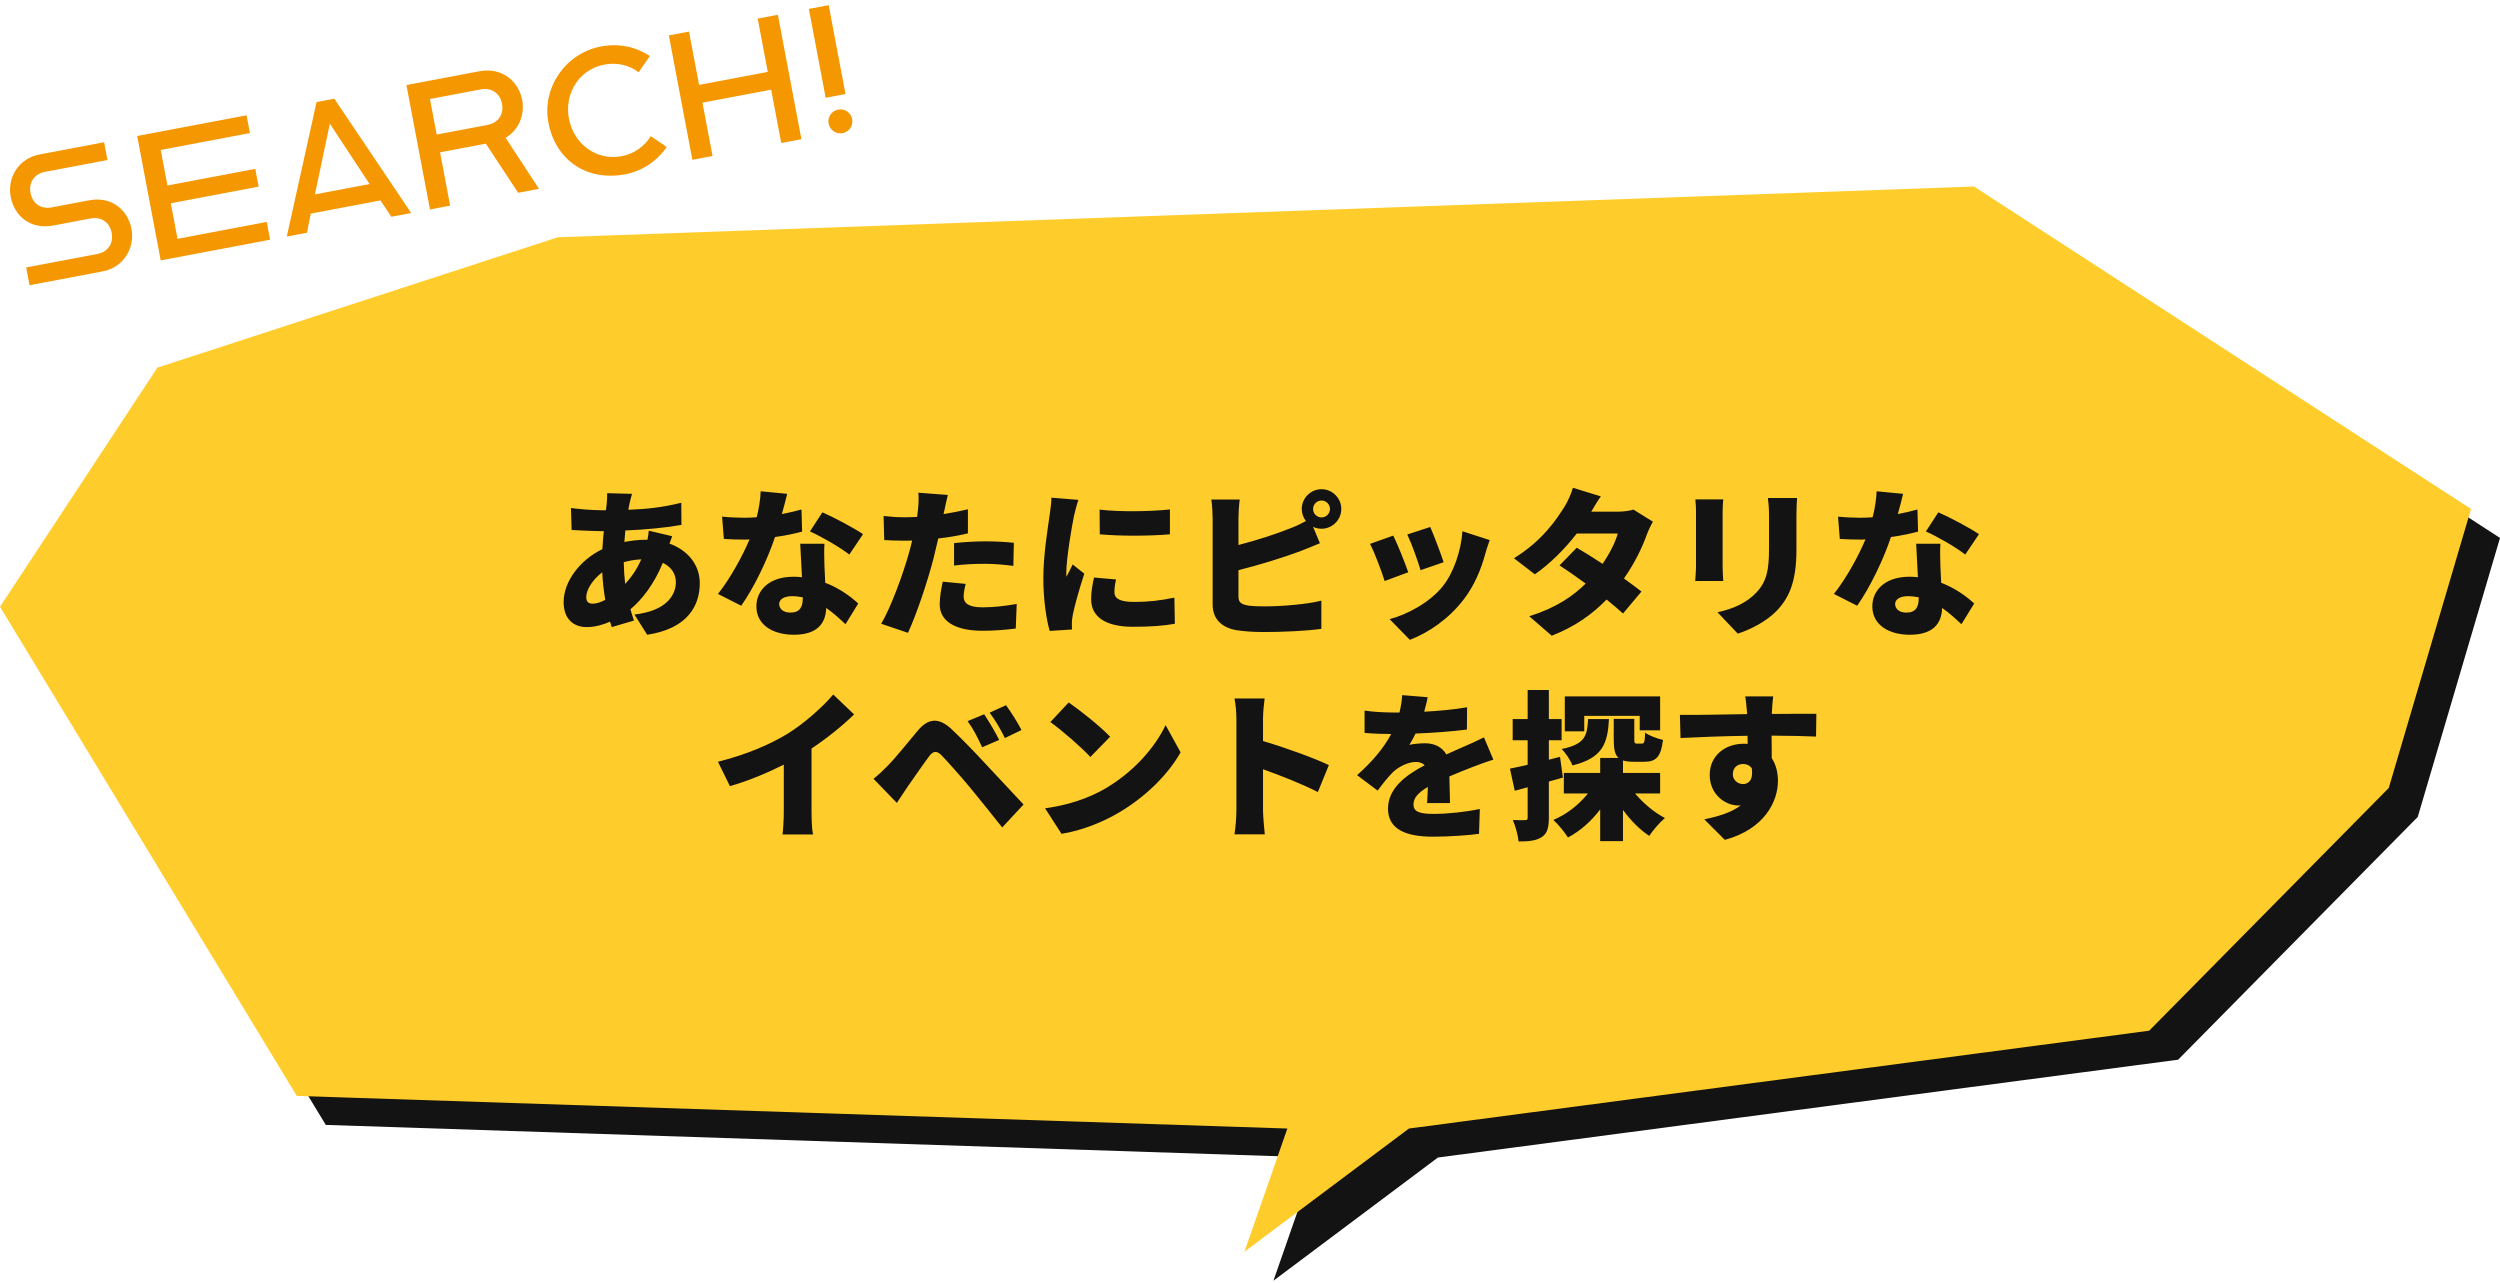 <svg width="345" height="177" viewBox="0 0 345 177" fill="none" xmlns="http://www.w3.org/2000/svg">
<path d="M25.713 54.737L80.984 36.737L276.405 29.737L345 74.237L333.65 112.737L300.586 146.237L198.434 159.737L175.734 176.737L181.656 159.737L44.959 155.237L4 87.737L25.713 54.737Z" fill="#131313"/>
<path d="M21.713 50.737L76.984 32.737L272.405 25.737L341 70.237L329.65 108.737L296.586 142.237L194.434 155.737L171.734 172.737L177.656 155.737L40.959 151.237L0 83.737L21.713 50.737Z" fill="#FFCD2B"/>
<path d="M87.22 68.148C87.066 68.654 86.978 69.05 86.89 69.424C86.824 69.71 86.758 70.04 86.714 70.348C89.31 70.26 91.532 69.996 94.018 69.38L94.04 72.438C91.972 72.812 89.024 73.098 86.296 73.208L86.164 74.792C87.132 74.594 88.188 74.484 89.222 74.484H89.354C89.442 74.022 89.508 73.538 89.53 73.23L92.764 74C92.676 74.22 92.522 74.616 92.39 75.012C94.854 75.914 96.57 77.872 96.57 80.49C96.57 83.592 94.876 86.76 89.31 87.596L87.55 84.802C91.95 84.318 93.27 82.118 93.27 80.336C93.27 79.214 92.654 78.224 91.466 77.674C90.3 80.556 88.584 82.778 87 84.076C87.154 84.604 87.308 85.132 87.484 85.638L84.426 86.54C84.338 86.32 84.272 86.056 84.184 85.792C83.194 86.232 82.072 86.54 80.95 86.54C79.256 86.54 77.782 85.528 77.782 83.086C77.782 80.248 80.026 77.278 83.128 75.782C83.172 74.946 83.238 74.11 83.326 73.296H82.974C81.698 73.296 79.982 73.186 78.882 73.142L78.794 70.106C79.586 70.216 81.522 70.414 83.084 70.414H83.612C83.656 70.106 83.7 69.82 83.722 69.534C83.766 69.094 83.81 68.5 83.788 68.06L87.22 68.148ZM80.906 82.36C80.906 82.976 81.126 83.306 81.786 83.306C82.27 83.306 82.886 83.13 83.524 82.778C83.326 81.612 83.172 80.314 83.106 78.972C81.742 80.028 80.906 81.414 80.906 82.36ZM86.076 77.586C86.098 78.686 86.164 79.676 86.274 80.578C87.11 79.676 87.88 78.598 88.496 77.19C87.572 77.234 86.78 77.388 86.076 77.586ZM108.626 68.148C108.472 68.83 108.208 69.842 107.9 70.942C108.934 70.744 109.858 70.524 110.606 70.304L110.694 73.362C109.792 73.604 108.45 73.912 106.954 74.11C105.92 77.212 104.072 81.062 102.29 83.592L99.078 81.964C100.794 79.808 102.466 76.728 103.434 74.44C103.192 74.462 102.972 74.462 102.73 74.462C101.806 74.462 100.904 74.44 99.892 74.374L99.65 71.294C100.662 71.404 101.982 71.448 102.708 71.448C103.28 71.448 103.852 71.426 104.424 71.382C104.732 70.194 104.93 68.918 104.974 67.796L108.626 68.148ZM107.526 83.35C107.526 84.054 108.142 84.538 109.066 84.538C110.386 84.538 110.782 83.768 110.782 82.536V82.426C110.298 82.338 109.814 82.272 109.286 82.272C108.208 82.272 107.526 82.712 107.526 83.35ZM113.774 75.034C113.708 75.98 113.752 77.036 113.774 78.114C113.796 78.642 113.84 79.5 113.884 80.424C115.798 81.15 117.338 82.272 118.438 83.284L116.678 86.144C115.996 85.506 115.094 84.648 114.016 83.9C113.95 86.012 112.806 87.596 109.55 87.596C106.646 87.596 104.38 86.232 104.38 83.68C104.38 81.48 106.118 79.588 109.506 79.588C109.902 79.588 110.298 79.61 110.672 79.654C110.584 78.092 110.496 76.266 110.43 75.034H113.774ZM117.206 76.53C115.886 75.496 113.312 74.022 111.772 73.34L113.488 70.7C115.072 71.382 117.91 72.9 119.098 73.714L117.206 76.53ZM133.266 80.578C133.112 81.15 132.98 81.876 132.98 82.316C132.98 83.24 133.662 83.812 135.598 83.812C137.094 83.812 138.612 83.636 140.306 83.35L140.174 86.738C138.92 86.892 137.424 87.046 135.576 87.046C131.726 87.046 129.68 85.66 129.68 83.416C129.68 82.294 129.922 81.106 130.098 80.27L133.266 80.578ZM130.802 68.302C130.626 68.984 130.406 70.062 130.296 70.568C130.274 70.678 130.252 70.81 130.208 70.942C131.33 70.766 132.452 70.546 133.574 70.282V73.604C132.32 73.912 130.912 74.154 129.482 74.308C129.262 75.254 129.042 76.2 128.822 77.08C128.03 80.138 126.556 84.604 125.302 87.332L121.606 86.078C122.904 83.9 124.642 79.214 125.478 76.156C125.61 75.65 125.764 75.122 125.874 74.594C125.478 74.616 125.104 74.616 124.752 74.616C123.63 74.616 122.772 74.572 122.024 74.528L121.936 71.206C123.124 71.338 123.828 71.382 124.774 71.382C125.368 71.382 125.94 71.36 126.556 71.338C126.6 71.008 126.644 70.722 126.666 70.458C126.776 69.534 126.798 68.544 126.732 67.994L130.802 68.302ZM131.66 74.946C132.936 74.814 134.586 74.704 136.016 74.704C137.248 74.704 138.568 74.77 139.91 74.902L139.844 78.092C138.744 77.96 137.38 77.806 136.016 77.806C134.432 77.806 133.068 77.872 131.66 78.048V74.946ZM151.746 70.326C154.628 70.678 158.984 70.568 161.448 70.304V73.736C158.566 73.978 154.716 74 151.768 73.736L151.746 70.326ZM154.012 79.962C153.858 80.666 153.792 81.15 153.792 81.722C153.792 82.69 154.716 83.064 156.52 83.064C158.478 83.064 160.062 82.888 162.064 82.47L162.13 86.078C160.678 86.342 158.94 86.496 156.344 86.496C152.494 86.496 150.58 85.066 150.58 82.712C150.58 81.766 150.712 80.842 150.976 79.698L154.012 79.962ZM148.82 68.984C148.622 69.49 148.292 70.832 148.204 71.228C147.962 72.372 147.148 77.036 147.148 79.082C147.148 79.148 147.148 79.5 147.17 79.588C147.478 78.972 147.742 78.532 148.028 77.894L149.634 79.17C148.974 81.172 148.292 83.592 148.05 84.824C147.984 85.154 147.918 85.682 147.918 85.88C147.918 86.122 147.918 86.518 147.94 86.87L144.86 87.068C144.42 85.594 143.98 82.822 143.98 79.83C143.98 76.464 144.618 72.79 144.838 71.162C144.926 70.502 145.08 69.512 145.102 68.676L148.82 68.984ZM181.204 70.238C181.204 70.876 181.732 71.404 182.37 71.404C183.008 71.404 183.536 70.876 183.536 70.238C183.536 69.6 183.008 69.072 182.37 69.072C181.732 69.072 181.204 69.6 181.204 70.238ZM179.642 70.238C179.642 68.742 180.874 67.51 182.37 67.51C183.866 67.51 185.098 68.742 185.098 70.238C185.098 71.734 183.866 72.966 182.37 72.966C181.952 72.966 181.556 72.878 181.204 72.702L182.15 74.968C181.182 75.364 180.082 75.826 179.312 76.112C177.2 76.904 173.812 77.96 170.908 78.686V82.316C170.908 83.174 171.326 83.394 172.272 83.57C172.91 83.658 173.68 83.68 174.604 83.68C176.892 83.68 180.544 83.372 182.348 82.888V86.782C180.17 87.09 176.826 87.222 174.384 87.222C172.888 87.222 171.546 87.112 170.578 86.958C168.554 86.584 167.344 85.396 167.344 83.416V71.514C167.344 71.03 167.278 69.688 167.168 68.94H171.084C170.974 69.688 170.908 70.876 170.908 71.514V75.21C173.482 74.55 176.298 73.626 178.08 72.9C178.784 72.636 179.444 72.328 180.214 71.91C179.862 71.448 179.642 70.854 179.642 70.238ZM197.374 72.724C197.814 73.692 198.892 76.552 199.222 77.586L196.032 78.686C195.724 77.586 194.8 74.99 194.206 73.758L197.374 72.724ZM205.58 74.528C205.272 75.386 205.118 75.914 204.964 76.442C204.392 78.554 203.468 80.798 202.016 82.69C199.97 85.374 197.198 87.288 194.558 88.3L191.764 85.44C194.096 84.846 197.308 83.174 199.134 80.864C200.586 79.038 201.62 76.046 201.818 73.318L205.58 74.528ZM192.27 73.912C192.886 75.144 193.898 77.696 194.338 78.972L191.082 80.182C190.708 78.994 189.652 76.112 189.058 75.056L192.27 73.912ZM220.914 68.5C220.43 69.182 219.924 70.04 219.594 70.612H223.246C223.972 70.612 224.852 70.502 225.424 70.326L228.108 71.998C227.822 72.482 227.492 73.142 227.25 73.802C226.678 75.43 225.622 77.674 224.104 79.83C225.05 80.512 225.908 81.15 226.524 81.634L223.972 84.67C223.4 84.142 222.608 83.46 221.706 82.734C219.814 84.692 217.394 86.474 214.138 87.728L211.036 85.044C214.82 83.856 217.13 82.206 218.824 80.534C217.504 79.566 216.206 78.664 215.216 78.026L217.592 75.584C218.604 76.178 219.88 76.97 221.156 77.806C222.124 76.398 222.96 74.77 223.246 73.626H217.592C215.986 75.716 213.874 77.828 211.806 79.258L208.924 77.036C212.818 74.638 214.732 71.778 215.898 69.93C216.294 69.314 216.822 68.17 217.064 67.312L220.914 68.5ZM247.996 68.72C247.952 69.38 247.908 70.128 247.908 71.096V75.892C247.908 80.314 246.874 82.514 245.202 84.274C243.728 85.814 241.418 86.936 239.812 87.442L237.018 84.494C239.306 83.988 241.022 83.174 242.342 81.81C243.816 80.248 244.124 78.686 244.124 75.65V71.096C244.124 70.128 244.058 69.38 243.97 68.72H247.996ZM237.81 68.918C237.766 69.468 237.722 69.864 237.722 70.656V78.136C237.722 78.686 237.766 79.61 237.81 80.182H233.938C233.96 79.742 234.048 78.796 234.048 78.114V70.656C234.048 70.238 234.026 69.468 233.96 68.918H237.81ZM262.626 68.148C262.472 68.83 262.208 69.842 261.9 70.942C262.934 70.744 263.858 70.524 264.606 70.304L264.694 73.362C263.792 73.604 262.45 73.912 260.954 74.11C259.92 77.212 258.072 81.062 256.29 83.592L253.078 81.964C254.794 79.808 256.466 76.728 257.434 74.44C257.192 74.462 256.972 74.462 256.73 74.462C255.806 74.462 254.904 74.44 253.892 74.374L253.65 71.294C254.662 71.404 255.982 71.448 256.708 71.448C257.28 71.448 257.852 71.426 258.424 71.382C258.732 70.194 258.93 68.918 258.974 67.796L262.626 68.148ZM261.526 83.35C261.526 84.054 262.142 84.538 263.066 84.538C264.386 84.538 264.782 83.768 264.782 82.536V82.426C264.298 82.338 263.814 82.272 263.286 82.272C262.208 82.272 261.526 82.712 261.526 83.35ZM267.774 75.034C267.708 75.98 267.752 77.036 267.774 78.114C267.796 78.642 267.84 79.5 267.884 80.424C269.798 81.15 271.338 82.272 272.438 83.284L270.678 86.144C269.996 85.506 269.094 84.648 268.016 83.9C267.95 86.012 266.806 87.596 263.55 87.596C260.646 87.596 258.38 86.232 258.38 83.68C258.38 81.48 260.118 79.588 263.506 79.588C263.902 79.588 264.298 79.61 264.672 79.654C264.584 78.092 264.496 76.266 264.43 75.034H267.774ZM271.206 76.53C269.886 75.496 267.312 74.022 265.772 73.34L267.488 70.7C269.072 71.382 271.91 72.9 273.098 73.714L271.206 76.53ZM99.078 105.124C103.082 104.112 106.228 102.748 108.692 101.252C110.914 99.888 113.598 97.512 114.984 95.84L117.866 98.59C116.216 100.196 114.082 101.912 111.992 103.298V111.966C111.992 113.022 112.036 114.54 112.212 115.156H107.988C108.076 114.562 108.164 113.022 108.164 111.966V105.52C105.942 106.642 103.28 107.764 100.728 108.49L99.078 105.124ZM135.818 98.568C136.478 99.558 137.402 101.12 137.886 102.11L135.532 103.122C134.828 101.604 134.388 100.724 133.53 99.514L135.818 98.568ZM138.832 97.314C139.514 98.26 140.482 99.778 140.966 100.746L138.678 101.846C137.908 100.328 137.424 99.514 136.566 98.348L138.832 97.314ZM120.55 107.478C121.254 106.906 121.782 106.4 122.508 105.674C123.476 104.706 125.082 102.704 126.666 100.812C128.052 99.162 129.504 98.92 131.33 100.636C132.892 102.11 134.454 103.738 135.796 105.19C137.27 106.774 139.558 109.216 141.252 111.02L138.304 114.188C136.874 112.406 135.07 110.118 133.838 108.644C132.54 107.082 130.648 104.97 129.922 104.222C129.284 103.584 128.8 103.606 128.25 104.332C127.48 105.344 126.094 107.368 125.258 108.556C124.73 109.326 124.18 110.162 123.762 110.8L120.55 107.478ZM147.478 96.94C148.996 97.974 151.878 100.262 153.198 101.67L150.47 104.464C149.304 103.188 146.532 100.768 144.948 99.646L147.478 96.94ZM144.222 111.548C147.456 111.108 150.294 110.118 152.45 108.864C156.41 106.576 159.38 103.166 160.854 100.064L162.922 103.826C161.162 106.95 158.038 110.008 154.364 112.164C152.12 113.484 149.26 114.628 146.488 115.068L144.222 111.548ZM170.622 111.812V99.25C170.622 98.37 170.534 97.226 170.358 96.39H174.516C174.428 97.226 174.296 98.194 174.296 99.25V102.264C177.266 103.122 181.534 104.684 183.382 105.586L181.864 109.304C179.642 108.16 176.628 106.994 174.296 106.158V111.812C174.296 112.406 174.428 114.144 174.538 115.134H170.358C170.512 114.188 170.622 112.714 170.622 111.812ZM197.022 96.214C196.934 96.698 196.78 97.38 196.538 98.216C198.518 98.106 200.608 97.93 202.456 97.6L202.434 100.68C200.388 100.944 197.682 101.142 195.35 101.23C195.064 101.802 194.778 102.352 194.492 102.792C194.932 102.66 196.054 102.572 196.67 102.572C197.968 102.572 199.024 103.1 199.596 104.112C200.476 103.694 201.202 103.408 201.972 103.056C202.94 102.638 203.842 102.22 204.788 101.758L206.086 104.838C205.316 105.058 203.93 105.564 203.094 105.894C202.258 106.224 201.18 106.642 200.014 107.148C200.036 108.358 200.08 109.832 200.102 110.822H196.934C196.978 110.25 197.022 109.436 197.044 108.6C195.658 109.414 195.064 110.14 195.064 111.02C195.064 111.944 195.746 112.318 197.814 112.318C199.772 112.318 202.28 112.054 204.216 111.636L204.106 115.068C202.764 115.266 199.926 115.464 197.748 115.464C194.14 115.464 191.544 114.518 191.544 111.592C191.544 108.71 194.162 106.884 196.604 105.608C196.274 105.256 195.812 105.146 195.394 105.146C194.272 105.146 192.908 105.872 192.16 106.62C191.5 107.302 190.862 108.094 190.114 109.106L187.276 106.972C189.344 105.124 190.906 103.32 191.984 101.296C191.082 101.296 189.476 101.252 188.31 101.142V98.062C189.41 98.238 191.082 98.326 192.27 98.326H193.128C193.326 97.512 193.458 96.676 193.502 95.928L197.022 96.214ZM218.626 98.788V100.922H215.942V96.104H229.098V100.79H226.282V98.788H218.626ZM219.154 99.228H222.036C221.86 102.55 221.222 104.596 216.998 105.63C216.756 104.948 216.052 103.892 215.502 103.364C218.758 102.704 219.044 101.516 219.154 99.228ZM215.282 104.442L215.678 107.302C215.04 107.5 214.402 107.676 213.742 107.852V112.824C213.742 114.21 213.522 115.024 212.774 115.508C212.026 116.014 211.014 116.124 209.562 116.124C209.496 115.332 209.144 114.012 208.77 113.154C209.474 113.198 210.2 113.198 210.464 113.176C210.728 113.176 210.816 113.11 210.816 112.824V108.644L209.034 109.128L208.374 106.07C209.078 105.938 209.914 105.74 210.816 105.542V102.154H208.748V99.228H210.816V95.224H213.742V99.228H215.502V102.154H213.742V104.838L215.282 104.442ZM229.098 109.502H225.644C226.766 110.844 228.262 112.098 229.758 112.89C229.076 113.462 228.086 114.584 227.602 115.354C226.282 114.496 225.028 113.22 223.972 111.768V116.08H220.826V111.702C219.594 113.33 218.076 114.672 216.382 115.574C215.92 114.848 215.018 113.726 214.358 113.154C216.206 112.384 217.9 111.042 219.132 109.502H215.81V106.664H220.826V104.596H223.356C222.828 104.134 222.696 103.298 222.696 102.022V99.206H225.534V102C225.534 102.572 225.6 102.616 225.908 102.616H226.568C226.898 102.616 226.986 102.418 227.03 101.098C227.558 101.516 228.724 101.934 229.494 102.11C229.208 104.486 228.504 105.124 226.92 105.124H225.402C224.808 105.124 224.346 105.058 223.972 104.948V106.664H229.098V109.502ZM244.696 96.104C244.63 96.522 244.542 97.886 244.52 98.282V98.524C246.566 98.524 249.514 98.48 250.658 98.502L250.614 101.648C249.316 101.582 247.248 101.538 244.476 101.516C244.498 102.572 244.498 103.694 244.498 104.618C245.07 105.476 245.356 106.576 245.356 107.764C245.356 110.58 243.53 114.408 238.03 115.904L235.192 113.066C237.106 112.67 238.932 112.142 240.23 111.13C240.098 111.152 239.966 111.152 239.834 111.152C238.228 111.152 235.94 109.766 235.94 106.928C235.94 104.266 238.074 102.638 240.626 102.638C240.824 102.638 241 102.638 241.176 102.66C241.176 102.286 241.176 101.912 241.154 101.538C237.854 101.582 234.598 101.714 231.914 101.846L231.826 98.656C234.378 98.678 238.272 98.59 241.11 98.546C241.088 98.458 241.088 98.37 241.088 98.304C241 97.248 240.912 96.434 240.846 96.104H244.696ZM239.13 106.862C239.13 107.654 239.834 108.204 240.538 108.204C241.242 108.204 241.99 107.698 241.748 106.026C241.462 105.63 241.044 105.432 240.538 105.432C239.856 105.432 239.13 105.85 239.13 106.862Z" fill="#131313"/>
<path d="M4.079 39.361L3.615 36.908L13.425 35.052C14.887 34.776 15.69 33.598 15.413 32.136C15.137 30.674 13.959 29.871 12.497 30.147L7.309 31.129C4.385 31.682 2.011 29.982 1.476 27.152C0.985 24.558 2.529 21.872 5.453 21.319L14.367 19.633L14.831 22.085L6.2 23.718C4.738 23.995 3.935 25.172 4.211 26.635C4.488 28.097 5.666 28.9 7.128 28.623L12.316 27.641C15.24 27.088 17.613 28.788 18.149 31.618C18.631 34.165 17.096 36.898 14.172 37.451L4.079 39.361ZM22.181 35.936L18.933 18.768L34.025 15.913L34.489 18.365L22.179 20.694L23.108 25.599L35.228 23.306L35.692 25.758L23.572 28.052L24.5 32.957L36.809 30.628L37.273 33.08L22.181 35.936ZM39.577 32.644L43.686 14.085L46.138 13.621L56.744 29.396L54.008 29.914L52.507 27.657L42.886 29.478L42.359 32.118L39.577 32.644ZM43.459 26.829L51.005 25.401L45.519 17.06L43.459 26.829ZM59.337 28.905L56.088 11.738L66.181 9.828C69.153 9.266 71.553 11.108 72.062 13.796C72.454 15.871 71.576 17.943 69.776 19.016L74.382 26.059L71.505 26.603L67.047 19.826L60.727 21.021L62.119 28.379L59.337 28.905ZM60.263 18.569L67.29 17.239C68.753 16.963 69.556 15.785 69.279 14.323C69.002 12.861 67.825 12.058 66.362 12.334L59.335 13.664L60.263 18.569ZM86.266 24.054C81.03 25.045 76.673 22.157 75.683 16.922C74.764 12.064 78.07 7.335 82.928 6.415C85.522 5.925 87.832 6.513 89.674 7.728L88.144 9.972C86.836 8.998 85.193 8.576 83.401 8.915C79.911 9.575 77.852 12.896 78.513 16.386C79.173 19.876 82.302 22.215 85.793 21.555C87.537 21.225 88.951 20.175 89.813 18.791L92 20.282C90.7 22.189 88.671 23.599 86.266 24.054ZM95.548 22.054L92.3 4.886L95.083 4.36L96.475 11.717L105.955 9.924L104.562 2.566L107.345 2.04L110.593 19.207L107.811 19.733L106.419 12.376L96.939 14.17L98.331 21.527L95.548 22.054ZM113.943 13.493L111.623 1.23L114.359 0.713L116.679 12.975L113.943 13.493ZM116.284 18.375C115.388 18.544 114.518 17.951 114.349 17.055C114.179 16.159 114.772 15.29 115.668 15.12C116.564 14.951 117.433 15.543 117.603 16.439C117.773 17.336 117.18 18.205 116.284 18.375Z" fill="#F59700"/>
</svg>
